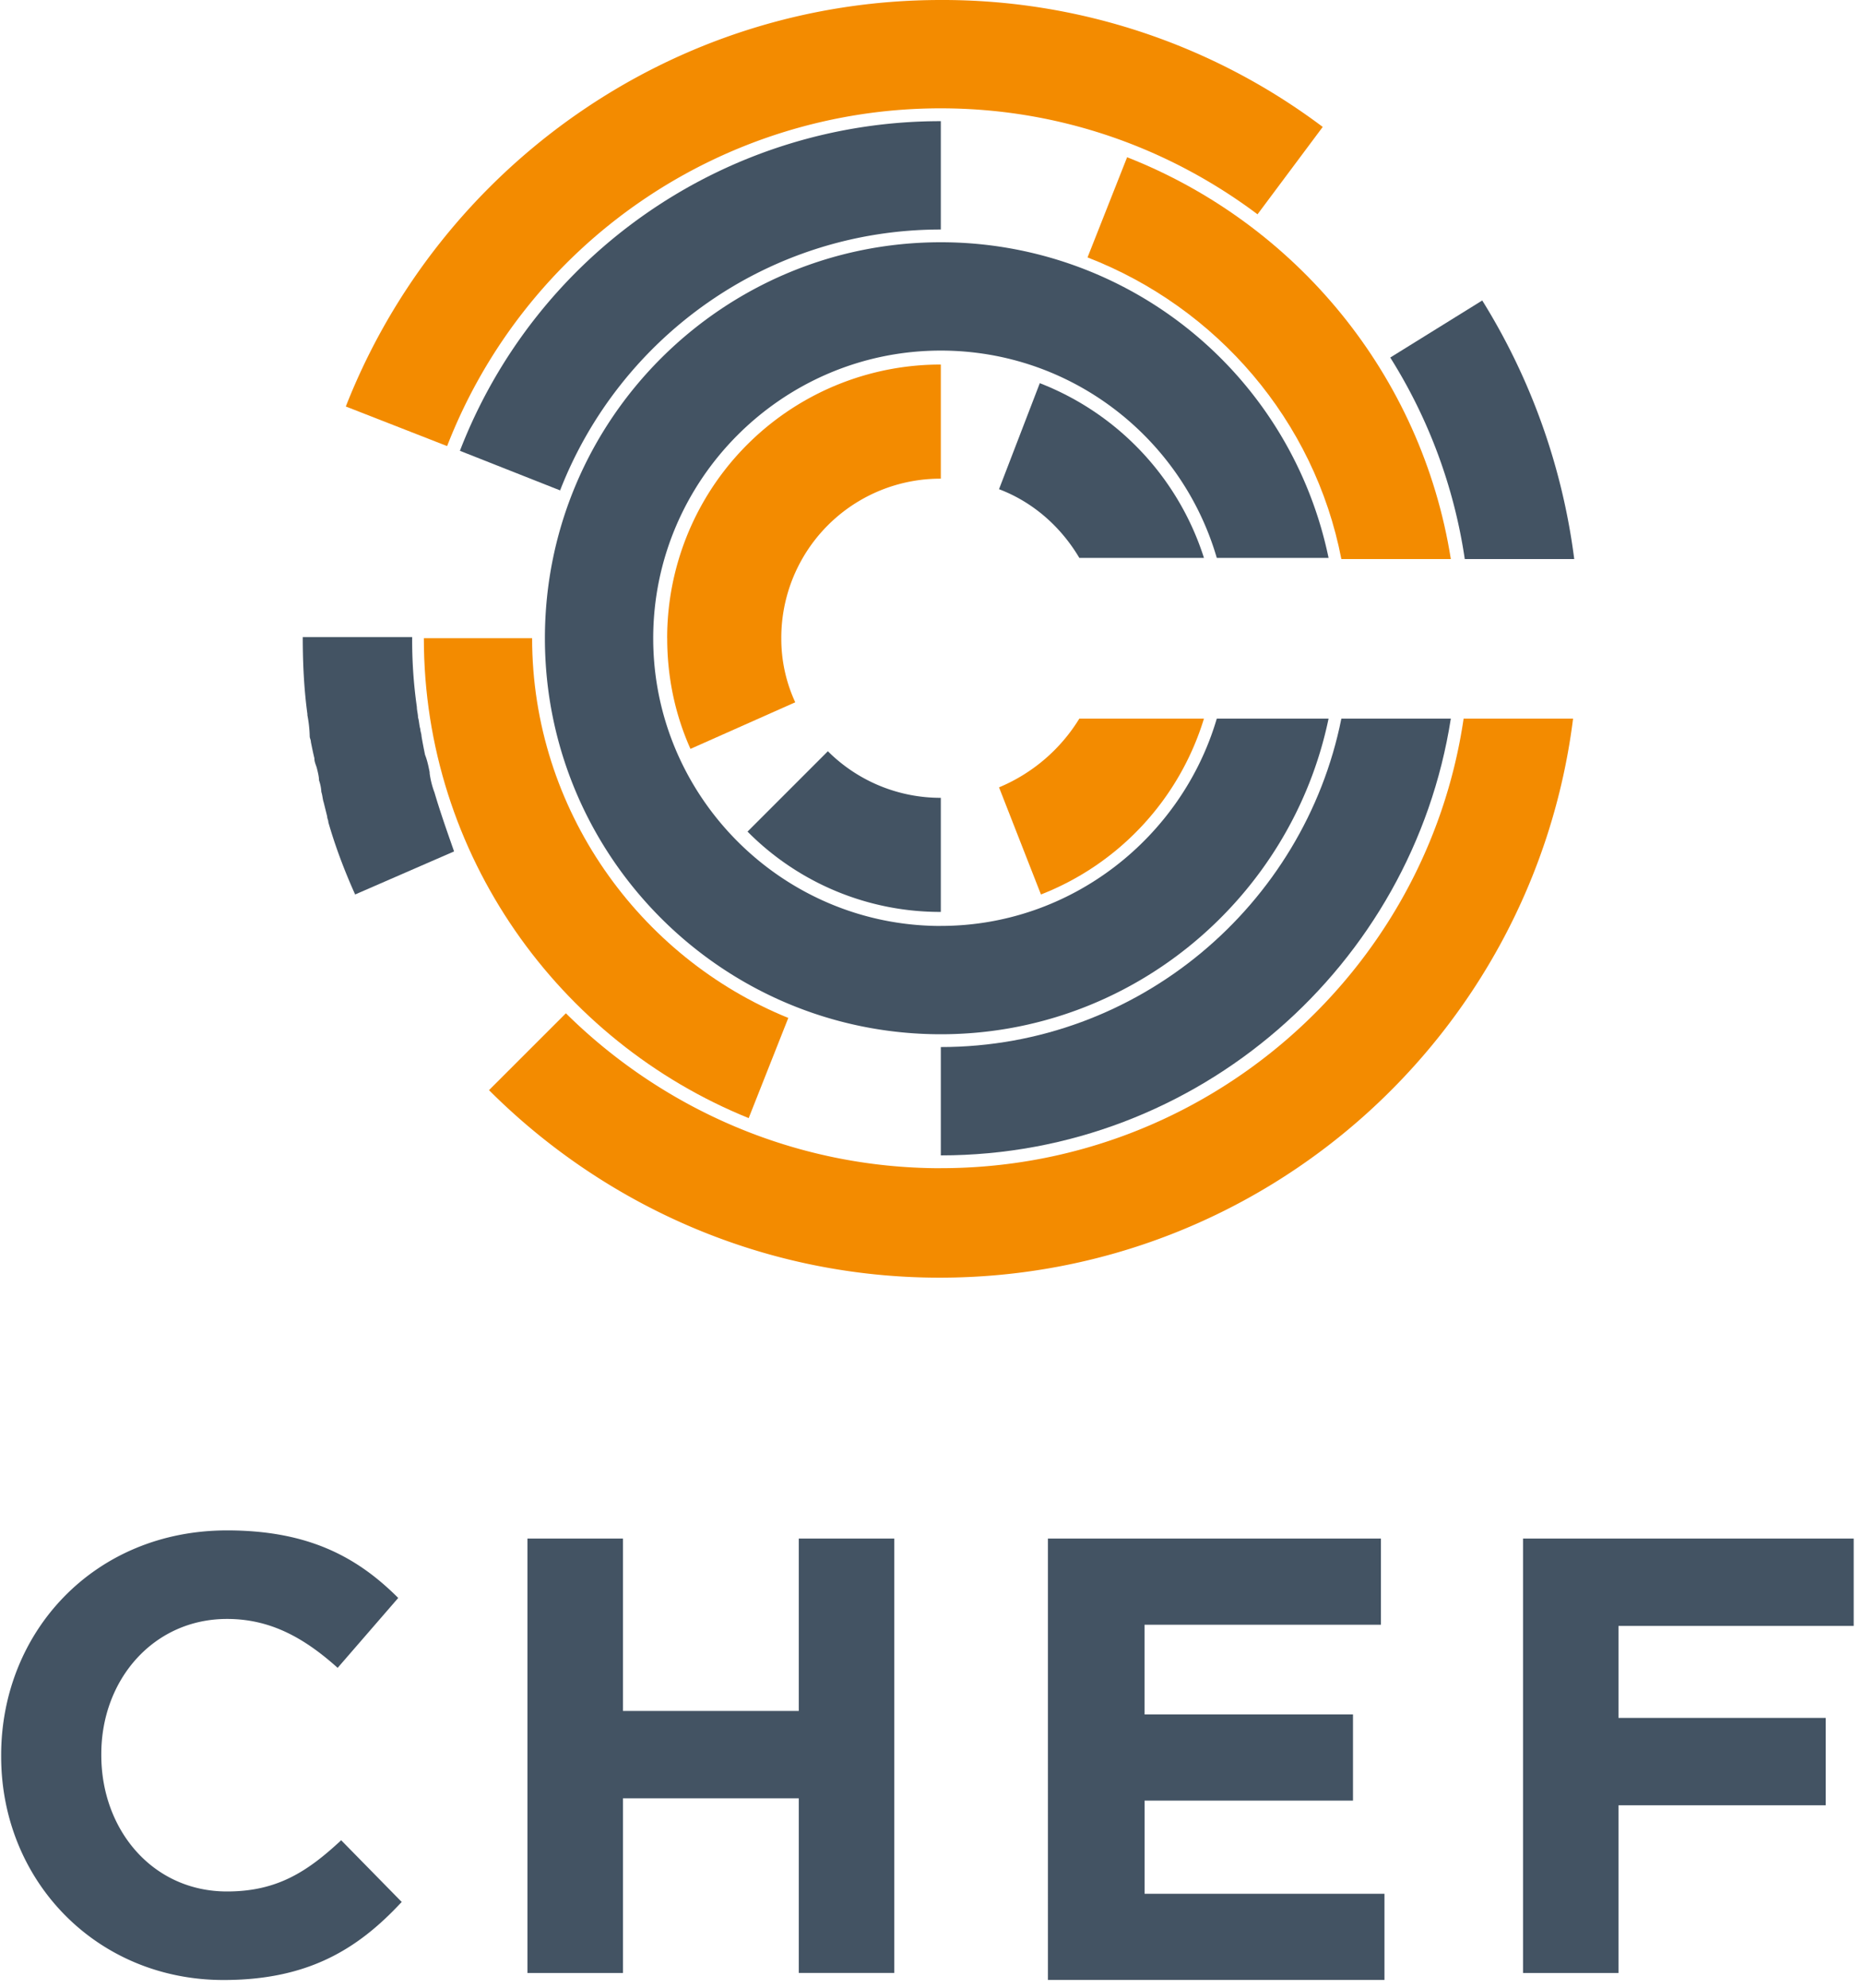 <svg width="45" height="48" xmlns="http://www.w3.org/2000/svg"><g fill="none"><path d="M.028 42.413v-.029c0-2.98 2.25-5.428 5.456-5.428 1.97 0 3.15.647 4.135 1.631l-1.463 1.688c-.815-.731-1.631-1.181-2.672-1.181-1.772 0-3.037 1.462-3.037 3.262v.028c0 1.8 1.237 3.291 3.037 3.291 1.21 0 1.941-.478 2.757-1.237l1.462 1.49c-1.069 1.153-2.278 1.885-4.303 1.885-3.066 0-5.372-2.391-5.372-5.4m12.713-5.26h2.306v4.163h4.247v-4.163H21.6v10.49h-2.306v-4.218h-4.247v4.219H12.74v-10.49zm12.572 0h8.043v2.081h-5.71V41.4h5.035v2.081h-5.034v2.25h5.794v2.081h-8.129V37.154zm11.475 0h7.987v2.11h-5.681v2.221H44.1v2.11h-5.006v4.05h-2.306v-10.49zM22.725 22.36c-3.825 0-6.947-3.122-6.947-6.947s3.122-6.947 6.947-6.947c3.15 0 5.822 2.109 6.666 5.006h2.7a9.563 9.563 0 00-9.366-7.622c-5.26 0-9.563 4.275-9.563 9.563 0 5.259 4.275 9.562 9.563 9.562 4.612 0 8.466-3.29 9.366-7.622h-2.7c-.844 2.869-3.516 5.006-6.666 5.006" fill="#435363"/><path d="M18.056 20.081a6.545 6.545 0 004.669 1.94v-2.755a3.853 3.853 0 01-2.728-1.125l-1.94 1.94z" fill="#435363"/><path d="M16.116 15.412c0 .957.197 1.857.562 2.672l2.531-1.125a3.648 3.648 0 01-.337-1.546 3.841 3.841 0 013.853-3.854V8.803a6.602 6.602 0 00-6.61 6.61" fill="#F38B00"/><path d="M25.116 9.253l-.985 2.56c.816.309 1.49.9 1.94 1.659h3.01a6.712 6.712 0 00-3.965-4.219" fill="#435363"/><path d="M24.131 19.012l1.013 2.588a6.645 6.645 0 003.937-4.247h-3.01a4.148 4.148 0 01-1.94 1.66" fill="#F38B00"/><path d="M10.49 19.125a2.107 2.107 0 01-.112-.45v-.028c-.028-.14-.056-.281-.112-.422-.028-.14-.057-.281-.085-.45 0-.056-.028-.112-.028-.169-.028-.084-.028-.197-.056-.281 0-.084-.028-.169-.028-.253a11.34 11.34 0 01-.113-1.688H7.313c0 .62.028 1.238.112 1.857v.028a3.1 3.1 0 01.056.506c0 .056.028.084.028.14.028.141.057.282.085.394 0 .085.028.141.056.225.028.113.056.225.056.31a1 1 0 01.056.281c.029.084.029.169.057.253l.084.338c0 .056.028.084.028.14.169.59.394 1.181.647 1.744l2.39-1.04c-.168-.479-.337-.957-.477-1.435z" fill="#435363"/><path d="M22.725 28.21c-3.516 0-6.722-1.435-9.056-3.741l-1.857 1.856c2.785 2.784 6.638 4.528 10.885 4.528 7.847 0 14.344-5.878 15.3-13.5h-2.644c-.9 6.131-6.216 10.856-12.628 10.856m0-25.593c2.869 0 5.512.956 7.65 2.559l1.575-2.11A15.275 15.275 0 0022.725 0C16.2 0 10.603 4.078 8.353 9.816l2.447.956a12.785 12.785 0 0111.925-8.156" fill="#F38B00"/><path d="M35.381 13.5h2.644a15.563 15.563 0 00-2.222-6.244l-2.222 1.378a12.58 12.58 0 011.8 4.866" fill="#435363"/><path d="M32.4 13.5h2.644c-.703-4.444-3.74-8.1-7.819-9.703l-.956 2.419c3.122 1.209 5.484 3.937 6.131 7.284" fill="#F38B00"/><path d="M22.725 5.54V2.926a12.44 12.44 0 00-11.616 7.96l2.42.956c1.434-3.685 5.005-6.3 9.196-6.3" fill="#435363"/><path d="M12.853 15.412h-2.615c0 5.232 3.262 9.732 7.846 11.588l.957-2.419c-3.6-1.462-6.188-5.034-6.188-9.168" fill="#F38B00"/><path d="M22.725 25.284V27.9c6.216 0 11.39-4.584 12.319-10.547H32.4c-.9 4.5-4.894 7.931-9.675 7.931" fill="#435363"/></g></svg>